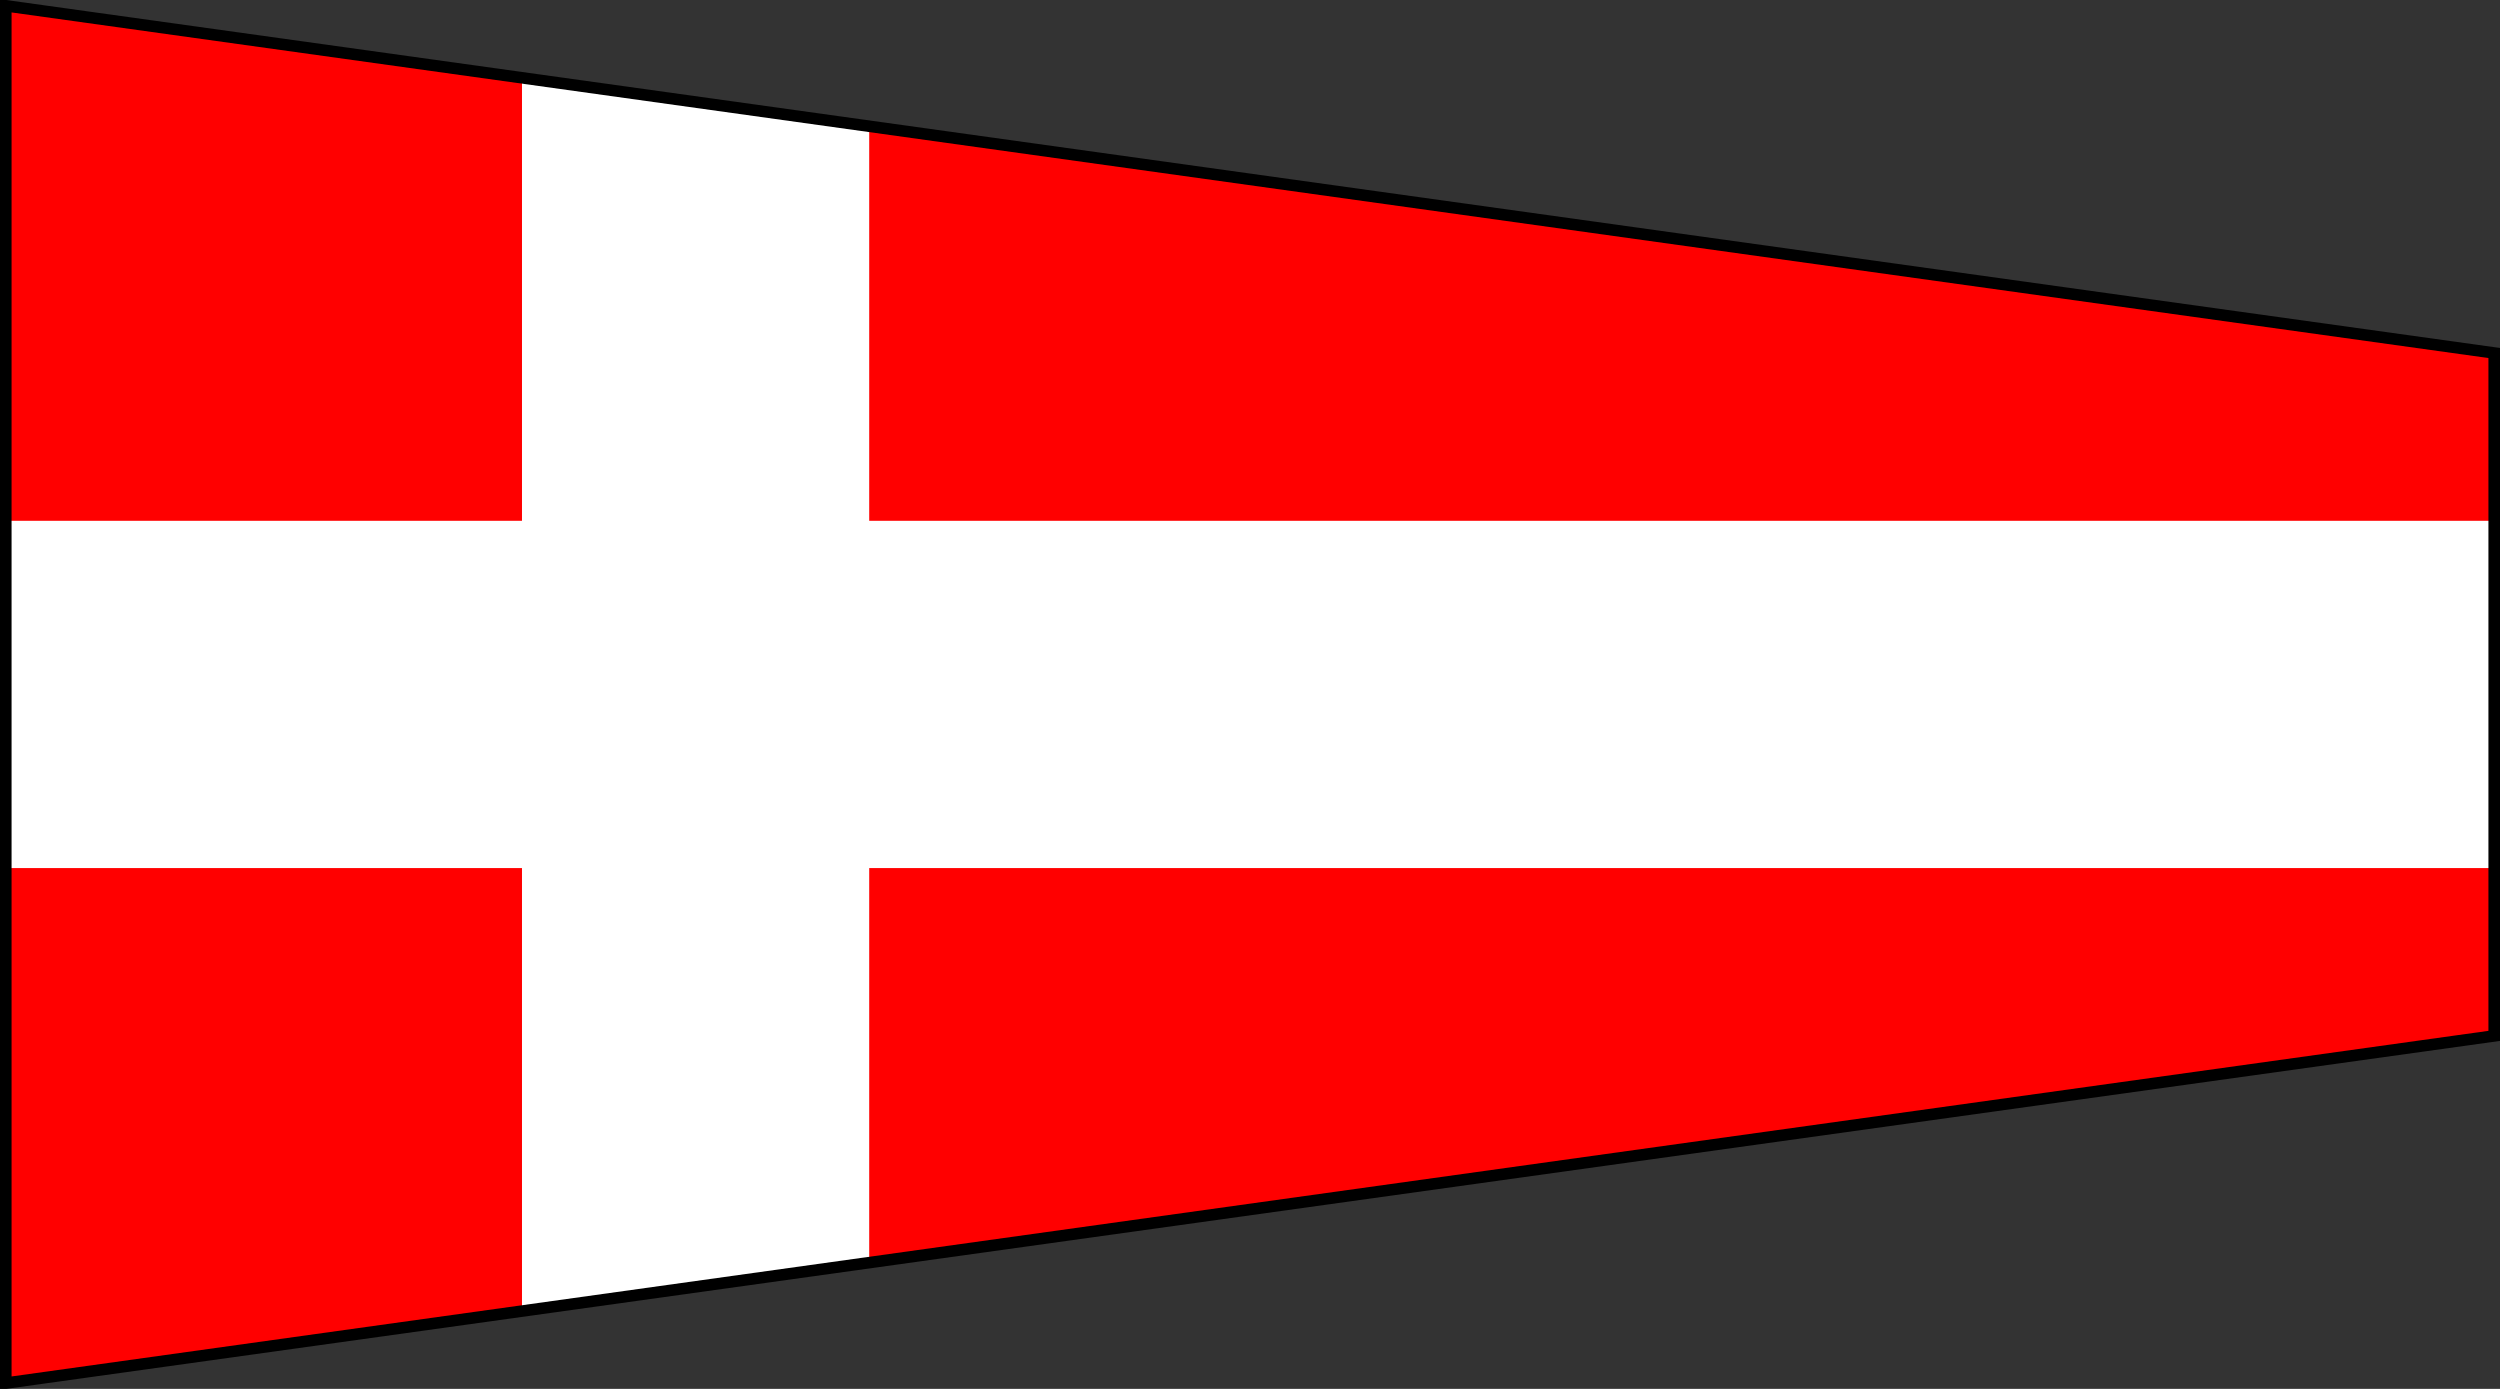 <?xml version="1.0" encoding="UTF-8" standalone="no"?>
<svg xmlns="http://www.w3.org/2000/svg" version="1.0" width="540" height="300">
<rect width="100%" height="100%" fill="#333333" stroke="none"/>
<path d="M1.25,1.25l537.5,75v147.5l-537.5,75z" fill="#f00"/>
<path d="M1.25,112.5h111.5v-96l75,10.4v85.6h351v75h-351v85.6l-75,10.4v-96h-111.5" fill="#fff"/>
<path d="M1.25,1.25l537.5,75v147.5l-537.5,75z" fill="none" stroke="#000" stroke-width="2.5"/>
</svg>